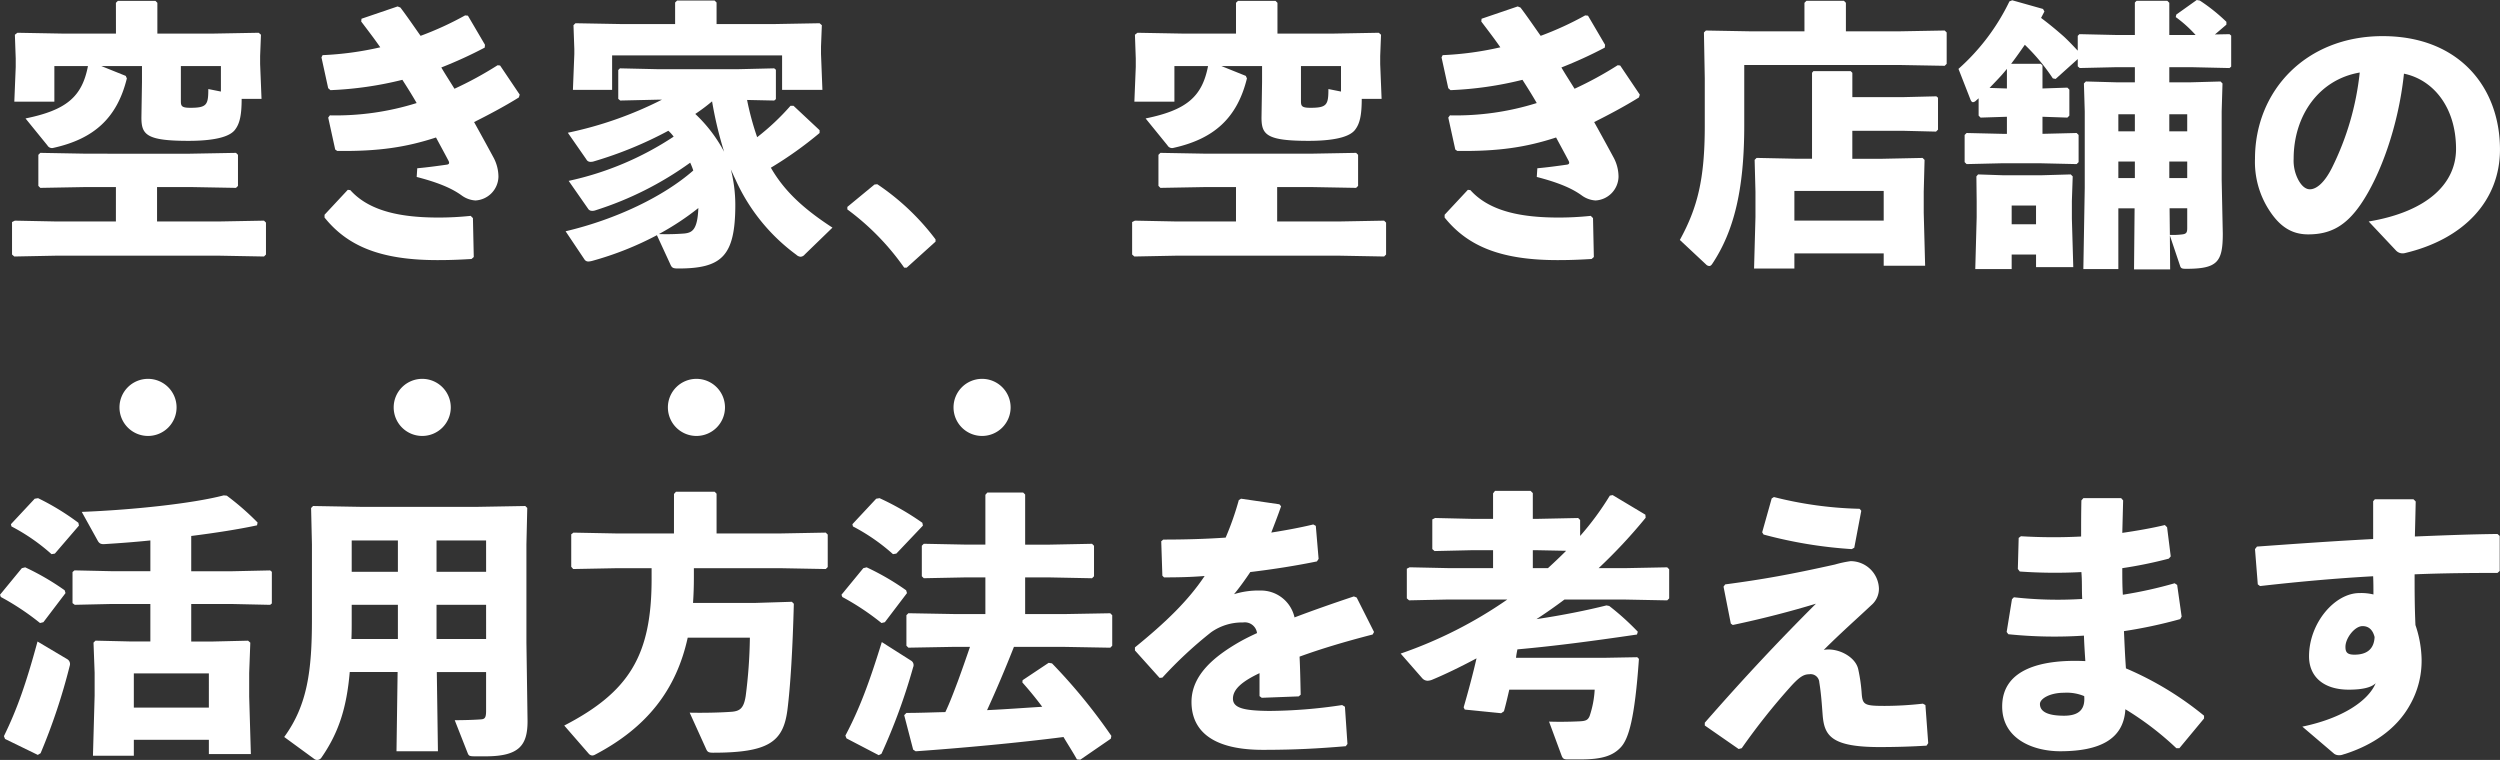 <svg xmlns="http://www.w3.org/2000/svg" width="507.923" height="154.397" viewBox="0 0 507.923 154.397">
  <rect x="0" y="0" width="507.923" height="154.397" fill="#333333" stroke="none"/>
  <g id="グループ_1095" data-name="グループ 1095" transform="translate(-768.942 -181)">
    <path id="パス_785" data-name="パス 785" d="M237.187,131h-5.916l-9.443.171-.4-.4v-6.314l.4-.4,9.443.171H252.2l9.386-.171.4.4v6.314l-.4.4L252.2,131h-6.656v7h12.459l9.271-.171.4.4v6.485l-.4.4-9.271-.171H225.184l-8.646.171-.456-.4v-6.6l.569-.285,8.533.171h12Zm0-37.43.4-.4h7.622l.4.4v6.257h11.207l9.385-.17.456.4-.17,4.323v1.65l.283,7.053h-4.038c0,3.357-.4,5.12-1.423,6.371-.8.967-2.958,2.162-9.385,2.162-8.533,0-9.557-1.252-9.557-4.721l.114-7.225v-3.242h-8.248l4.949,1.991.227.512c-1.99,8.077-6.712,12.287-14.9,14.107a1.079,1.079,0,0,1-1.251-.512l-4.437-5.461c8.362-1.706,11.49-4.437,12.685-10.637h-6.825v7.224h-8.135l.284-7.053v-1.707l-.171-4.835.513-.4,9.329.17h10.694Zm21.331,12.856h-8.135v7.111c0,1.023.171,1.364,1.934,1.364,3.357,0,3.641-.625,3.641-3.811l2.56.512Z" transform="translate(555.305 88)" fill="#fff"/>
    <path id="パス_786" data-name="パス 786" d="M280.654,116.436a54.855,54.855,0,0,0,17.634-2.5c-.91-1.592-1.877-3.128-2.9-4.721a71.823,71.823,0,0,1-14.619,2.1l-.456-.4-1.365-6.257.227-.455a64.171,64.171,0,0,0,11.719-1.593c-1.138-1.649-2.446-3.356-3.869-5.233l.057-.569,7.338-2.5.569.227c1.422,1.878,2.731,3.812,4.1,5.746a64.526,64.526,0,0,0,9.045-4.153l.569.057,3.469,5.916-.056.569a86.768,86.768,0,0,1-8.817,4.038c.795,1.366,1.478,2.39,2.672,4.324a73.2,73.2,0,0,0,8.762-4.778l.511.057,3.982,5.916-.17.569c-2.9,1.82-6.486,3.7-9.1,5.005,1.421,2.56,2.729,4.949,3.867,7.054a8.324,8.324,0,0,1,1.082,4.095,4.947,4.947,0,0,1-4.666,4.779,5.282,5.282,0,0,1-2.729-.967c-1.935-1.422-4.608-2.617-9.216-3.812l.115-1.763c1.877-.171,3.64-.4,6.029-.739.4-.057.569-.285.341-.74-.739-1.422-1.706-3.185-2.56-4.778-6.086,1.991-11.717,2.844-20.08,2.73l-.4-.284-1.421-6.485Zm-1.08,20.194,4.721-5.063.512.057c3.982,4.437,10.637,5.575,17.975,5.575a63.733,63.733,0,0,0,6.486-.342l.454.455.171,7.907-.455.4c-2.787.17-4.722.227-6.94.227-11.946,0-18.431-3.072-22.924-8.646Z" transform="translate(555.305 88)" fill="#fff"/>
    <path id="パス_787" data-name="パス 787" d="M365.42,113.308a57,57,0,0,0,2.048,7.565,48.36,48.36,0,0,0,6.769-6.371h.627l5.289,4.949v.569a76.649,76.649,0,0,1-9.9,7.054c2.56,4.437,6.2,8.077,12.515,12.173l-5.632,5.461a1.161,1.161,0,0,1-.853.455,1.41,1.41,0,0,1-.854-.4,38.519,38.519,0,0,1-12.343-15.244c-.455-.968-.74-1.593-.967-2.105a29.39,29.39,0,0,1,.911,7.167c0,10.467-2.731,12.97-11.606,12.97-1.136,0-1.308-.171-1.649-.967l-2.674-5.8a64.477,64.477,0,0,1-13.2,5.233,3.926,3.926,0,0,1-.74.114.91.91,0,0,1-.8-.455l-3.811-5.689c10.353-2.446,19.967-7.11,25.939-12.344a13.043,13.043,0,0,0-.626-1.592,67.816,67.816,0,0,1-19.226,9.67,1.8,1.8,0,0,1-.739.114.909.909,0,0,1-.8-.455l-3.925-5.632a62.5,62.5,0,0,0,21.331-8.988,7.381,7.381,0,0,0-1.08-1.194,78.96,78.96,0,0,1-15.075,6.2,1.943,1.943,0,0,1-.74.114.9.9,0,0,1-.852-.512l-3.754-5.4a76.85,76.85,0,0,0,19.112-6.712H347.1l-7.452.171-.4-.342v-5.859l.342-.341,7.508.171h16.668l7.167-.171.342.284v5.973l-.342.285ZM350.8,93.512l.4-.4h7.622l.4.4v4.38h11.547l9.386-.171.456.4-.171,4.323v1.535l.284,7.282h-8.191v-7H338v7h-7.963l.284-7.282v-1.023l-.171-4.835.4-.4,9.444.171H350.8Zm1.877,46.929c1.593-.17,2.673-.739,2.845-5.176a54.2,54.2,0,0,1-8.022,5.29,46.825,46.825,0,0,0,5.177-.114m2.219-24.289a29.363,29.363,0,0,1,5.859,7.679,77.643,77.643,0,0,1-2.446-10.239,38.188,38.188,0,0,1-3.413,2.56" transform="translate(555.305 88)" fill="#fff"/>
    <path id="パス_788" data-name="パス 788" d="M391.879,130.43a48.83,48.83,0,0,1,11.832,11.206v.455l-5.86,5.291h-.511a50.926,50.926,0,0,0-11.548-11.832v-.513l5.518-4.55Z" transform="translate(555.305 88)" fill="#fff"/>
    <path id="パス_789" data-name="パス 789" d="M464.755,131h-5.916l-9.442.171-.4-.4v-6.314l.4-.4,9.442.171h20.934l9.386-.171.4.4v6.314l-.4.4L479.773,131h-6.656v7h12.458l9.272-.171.4.4v6.485l-.4.4-9.272-.171H452.753l-8.647.171-.455-.4v-6.6l.569-.285,8.533.171h12Zm0-37.43.4-.4h7.622l.4.4v6.257H484.38l9.386-.17.455.4-.17,4.323v1.65l.284,7.053H490.3c0,3.357-.4,5.12-1.421,6.371-.8.967-2.958,2.162-9.386,2.162-8.532,0-9.557-1.252-9.557-4.721l.114-7.225v-3.242H461.8l4.948,1.991.228.512c-1.992,8.077-6.712,12.287-14.9,14.107a1.079,1.079,0,0,1-1.251-.512l-4.436-5.461c8.361-1.706,11.49-4.437,12.685-10.637H452.24v7.224h-8.134l.284-7.053v-1.707l-.17-4.835.511-.4,9.33.17h10.694Zm21.332,12.856h-8.135v7.111c0,1.023.17,1.364,1.934,1.364,3.356,0,3.641-.625,3.641-3.811l2.56.512Z" transform="translate(555.305 88)" fill="#fff"/>
    <path id="パス_790" data-name="パス 790" d="M508.221,116.436a54.855,54.855,0,0,0,17.634-2.5c-.91-1.592-1.877-3.128-2.9-4.721a71.823,71.823,0,0,1-14.62,2.1l-.455-.4-1.366-6.257.228-.455a64.183,64.183,0,0,0,11.719-1.593c-1.138-1.649-2.446-3.356-3.869-5.233l.057-.569,7.338-2.5.569.227c1.422,1.878,2.73,3.812,4.1,5.746a64.525,64.525,0,0,0,9.045-4.153l.568.057,3.47,5.916-.056.569a86.565,86.565,0,0,1-8.817,4.038c.795,1.366,1.479,2.39,2.673,4.324a73.251,73.251,0,0,0,8.76-4.778l.512.057,3.982,5.916-.17.569c-2.9,1.82-6.486,3.7-9.1,5.005,1.421,2.56,2.731,4.949,3.867,7.054a8.313,8.313,0,0,1,1.082,4.095,4.946,4.946,0,0,1-4.664,4.779,5.285,5.285,0,0,1-2.731-.967c-1.935-1.422-4.608-2.617-9.216-3.812l.115-1.763c1.877-.171,3.64-.4,6.028-.739.4-.057.569-.285.343-.74-.74-1.422-1.707-3.185-2.561-4.778-6.086,1.991-11.718,2.844-20.08,2.73l-.4-.284-1.423-6.485ZM507.14,136.63l4.722-5.063.512.057c3.982,4.437,10.637,5.575,17.975,5.575a63.689,63.689,0,0,0,6.485-.342l.455.455.17,7.907-.454.4c-2.787.17-4.722.227-6.94.227-11.945,0-18.431-3.072-22.925-8.646Z" transform="translate(555.305 88)" fill="#fff"/>
    <path id="パス_791" data-name="パス 791" d="M580.245,93.569l.4-.4h7.623l.4.4v5.8H599.3l9.443-.171.4.4v6.371l-.4.4L599.3,106.2H568.015v12.287c0,13.083-2.105,21.5-6.486,28.1-.226.341-.4.455-.625.455a.986.986,0,0,1-.683-.341l-5.29-4.949c3.583-6.542,5.063-12.344,5.063-23.152v-9.727l-.17-9.272.4-.4,9.443.171h10.581ZM578.2,144.481v3.071h-8.192l.285-10.467v-5.119l-.17-6.485.4-.4,8.191.171h3.071V107.79l.285-.342h7.566l.341.342v4.949H600.1l6.94-.171.341.285v6.485l-.4.4-6.883-.17H589.972v5.689h6.143l8.135-.171.4.4-.17,6.485v4.266l.285,10.751h-8.419v-2.5Zm18.146-12.686H578.2v6.03h18.146Z" transform="translate(555.305 88)" fill="#fff"/>
    <path id="パス_792" data-name="パス 792" d="M644.02,135.322v12.343h-7.111l.284-16.5V115.64l-.17-5.688.4-.4,6.143.171h3.812v-3.072h-3.755l-7.451.171-.4-.341V105l-4.493,4.039-.569-.113a40.7,40.7,0,0,0-5.689-6.827c-.91,1.309-1.82,2.617-2.787,3.869h6.03l.341.341v4.665l5.062-.171.4.4v5.29l-.4.4-5.062-.172v3.47l6.94-.17.4.4v5.518l-.4.4-7.452-.17h-7.679l-7.225.17-.4-.4v-5.518l.4-.4,7.225.17h.967v-3.47l-5.348.172-.4-.4v-3.526c-.171.17-.4.341-.569.511a1.061,1.061,0,0,1-.569.285c-.226,0-.4-.228-.511-.512l-2.446-6.258a43.607,43.607,0,0,0,10.353-13.709l.569-.227,6.256,1.763.285.513-.682,1.308c1.592,1.194,3.184,2.5,4.72,3.868.968.91,1.821,1.82,2.731,2.787v-3.015l.342-.341,7.508.171h3.755v-6.6l.341-.341h6.257l.4.4v6.542h5.346a25.55,25.55,0,0,0-4.038-3.641l.113-.512L659.947,93l.626.114a36.485,36.485,0,0,1,5.4,4.323v.569L663.644,100l2.958-.057.342.284v6.314l-.342.285-7.509-.171h-4.72v3.072h4.209l6.2-.171.4.4-.17,5.688v13.88l.228,10.921c0,5.8-1.082,7.168-7.453,7.168-.91,0-1.081-.114-1.251-.683l-2.048-6.086.057,6.883h-7.338l.114-12.4Zm-21.674,9.386v2.957h-7.394l.284-10.523v-3.3l-.056-5.006.341-.4,5.062.171h7.85l5.916-.171.4.4-.17,5.006v3.584l.284,9.841H627.3v-2.56Zm-.966-37.715c-1.082,1.366-2.333,2.617-3.528,3.869l3.528.114Zm5.916,27.76h-4.95v3.811h4.95Zm20.08-18.544H644.02v3.47h3.356Zm0,9.613H644.02v3.357h3.356Zm10.637-9.613h-3.641v3.47h3.641Zm0,9.613h-3.641v3.357h3.641Zm-3.527,14.9a14.994,14.994,0,0,0,2.617-.114c.739-.114.91-.4.91-1.251v-4.039h-3.584Z" transform="translate(555.305 88)" fill="#fff"/>
    <path id="パス_793" data-name="パス 793" d="M694.881,138c12.23-2.048,17.747-7.907,17.747-14.733,0-8.646-4.777-14.107-10.58-15.3-1.137,10.751-4.836,20.763-8.76,26.508-3.072,4.494-6.257,6.144-10.7,6.144-3.413,0-5.858-1.65-8.02-5.063a18.024,18.024,0,0,1-2.787-10.3c0-13.766,10.3-24.916,25.939-24.916,15.529,0,23.835,10.41,23.835,23.038,0,10.354-7.282,18.2-19.341,21.048a1.857,1.857,0,0,1-1.821-.569Zm-15.246-12.742a8.388,8.388,0,0,0,.968,4.323c.626,1.138,1.421,1.877,2.331,1.877,1.31,0,2.959-1.308,4.494-4.38a56.833,56.833,0,0,0,5.633-19.341c-8.306,1.423-13.426,8.761-13.426,17.521" transform="translate(555.305 88)" fill="#fff"/>
    <path id="パス_794" data-name="パス 794" d="M222.454,219.41l-.683.171a51.94,51.94,0,0,0-7.963-5.291l-.171-.455,4.437-5.4.682-.171a51.247,51.247,0,0,1,8.021,4.664l.171.569Zm-8.021,23.152c2.673-5.461,4.493-10.637,6.826-19.227l6.03,3.584a1.143,1.143,0,0,1,.512,1.365,122.3,122.3,0,0,1-5.916,17.748l-.569.341-6.656-3.242Zm10.353-37.089-.682.114a39.527,39.527,0,0,0-8.135-5.631l-.114-.455,4.835-5.177.682-.113a50.2,50.2,0,0,1,8.193,5.005l.113.569ZM240.828,243.3v3.242h-8.305l.34-12.23v-4.608l-.227-6.144.4-.4,7.281.17h3.869v-7.622h-7.737l-7.622.17-.455-.341v-6.314l.4-.341,7.679.17h7.737V202.8c-3.3.341-6.486.569-9.215.739-.74.057-1.138-.056-1.48-.682L230.247,197c10.353-.4,22.583-1.707,28.84-3.356l.626.057a53.644,53.644,0,0,1,6.258,5.461l-.114.568c-3.7.8-8.419,1.536-13.368,2.162v7.167h8.3l7.737-.17.341.284V215.6l-.341.284-7.737-.17h-8.3v7.622h4.38l7.168-.17.455.4-.228,6.144v4.835l.341,11.662h-8.533v-2.9Zm15.244-13.482H240.827v6.94h15.245Z" transform="translate(555.305 88)" fill="#fff"/>
    <path id="パス_795" data-name="パス 795" d="M302.612,245.634h-8.419l.227-16.1h-9.727c-.626,7.338-2.275,12.4-5.8,17.463a1.087,1.087,0,0,1-.8.4.959.959,0,0,1-.568-.171l-6.144-4.493c4.722-6.485,5.632-13.482,5.632-23.949V203.6l-.171-7.395.4-.4,9.613.17h23.891l9.614-.17.4.4-.171,7.395v19.966l.229,15.929c0,4.948-1.707,7.167-8.532,7.167H310.12c-1.138,0-1.251-.114-1.478-.683l-2.618-6.656c1.65,0,3.87-.056,5.348-.17.853-.057,1.024-.455,1.024-1.82v-7.793H302.383Zm-8.135-29.751h-9.385V218.9c0,1.366,0,2.674-.057,3.925h9.442Zm0-13.083h-9.385v6.371h9.385Zm17.919,0H302.327v6.371H312.4Zm0,13.083H302.327v6.94H312.4Z" transform="translate(555.305 88)" fill="#fff"/>
    <path id="パス_796" data-name="パス 796" d="M350.572,193.357l.4-.455h7.85l.4.4v8.078h13.027l9.158-.171.4.4v6.6l-.4.4-9.158-.17H354.612v1.877c0,1.763-.057,3.526-.172,5.176h12.742l7.338-.227.4.4c-.228,8.93-.683,16.724-1.309,21.616-.852,6.485-3.867,8.646-15.13,8.646-.91,0-1.138-.17-1.422-.853l-3.3-7.281c2.559.057,5.973,0,8.363-.171,1.877-.114,2.616-.74,3.013-3.185a100.947,100.947,0,0,0,.854-11.889H353.36c-2.332,10.637-8.306,18.26-18.828,23.777a1.274,1.274,0,0,1-.569.171,1.071,1.071,0,0,1-.739-.4l-4.95-5.688c13.2-6.827,17.748-14.279,17.748-29.751v-2.218h-7.054l-8.874.17-.4-.455v-6.6l.455-.341,8.817.171h11.6Z" transform="translate(555.305 88)" fill="#fff"/>
    <path id="パス_797" data-name="パス 797" d="M393.415,219.41l-.684.171a51.843,51.843,0,0,0-7.963-5.291l-.17-.455,4.436-5.4.682-.171a51.254,51.254,0,0,1,8.022,4.664l.171.569Zm-8.022,23.038c2.845-5.4,4.779-10.523,7.4-19L398.7,227.2a1.056,1.056,0,0,1,.456,1.366,120.172,120.172,0,0,1-6.429,17.576l-.568.285-6.542-3.413Zm10.353-36.975-.682.114a39.5,39.5,0,0,0-8.135-5.631l-.113-.455,4.835-5.177.682-.114a54.328,54.328,0,0,1,8.7,5.006l.113.569Zm31.173-1.82,8.589-.171.4.4v6.2l-.4.4-8.589-.17h-5.005v7.451h7.849l9.444-.17.4.4v6.2l-.4.4-9.444-.17H419.638c-1.706,4.323-3.526,8.646-5.461,12.856,3.755-.171,7.452-.455,11.206-.683-1.308-1.763-2.674-3.413-4.038-4.949l.056-.455,5.29-3.526.684.113a113.732,113.732,0,0,1,12.058,14.733l-.113.569-6.2,4.266-.683-.057c-.854-1.535-1.821-3.015-2.731-4.55-9.328,1.194-20.421,2.218-30.035,2.9l-.511-.341-1.82-7,.454-.455c2.674,0,5.291-.114,7.907-.171.967-2.048,1.764-4.209,2.561-6.314.852-2.333,1.649-4.608,2.446-6.94h-3.072l-9.444.17-.4-.4v-6.2l.4-.4,9.444.17h6.2v-7.451h-3.925l-8.589.17-.4-.4v-6.2l.4-.4,8.589.171h3.925V193.527l.4-.454h7.281l.4.4v10.182Z" transform="translate(555.305 88)" fill="#fff"/>
    <path id="パス_798" data-name="パス 798" d="M444.22,224.53c6.371-5.176,10.864-9.557,14.163-14.506-2.73.228-5.574.285-8.248.285l-.341-.341-.228-7,.4-.342c4.267,0,8.476-.113,12.685-.4a59.308,59.308,0,0,0,2.673-7.622l.456-.284,7.792,1.137.342.4c-.683,1.991-1.365,3.7-1.991,5.347,2.844-.455,5.689-.966,8.533-1.649l.512.284.569,6.712-.342.513c-4.152.853-8.817,1.592-13.538,2.161-.91,1.365-2.161,3.129-3.3,4.494a16.633,16.633,0,0,1,5.347-.739,6.975,6.975,0,0,1,6.94,5.46c3.583-1.365,7.622-2.787,12.059-4.266l.569.227,3.527,7-.285.512c-5.745,1.479-10.637,2.958-14.846,4.494.113,2.219.17,5.006.227,7.736l-.4.341-7.507.285-.456-.341v-4.665c-3.469,1.65-5.4,3.243-5.4,5.177s2.276,2.446,7.338,2.5a101.9,101.9,0,0,0,14.846-1.195l.569.341.513,7.566-.341.455c-5.4.455-10.183.739-16.839.739-11.49,0-14.505-4.835-14.505-9.727,0-5.461,4.608-9.272,9.9-12.287q1.535-.854,3.413-1.706a2.5,2.5,0,0,0-2.844-2.161,10.894,10.894,0,0,0-6.484,1.99,84.04,84.04,0,0,0-9.9,9.215l-.569.057-5.005-5.574Z" transform="translate(555.305 88)" fill="#fff"/>
    <path id="パス_799" data-name="パス 799" d="M534.672,201.89a58.178,58.178,0,0,0,6.03-8.191l.569-.114,6.656,3.981.057.626a106.177,106.177,0,0,1-9.556,10.24h5.233l8.7-.171.4.4v5.916l-.4.4-8.7-.17H531.488c-1.821,1.365-3.756,2.73-5.689,3.981,5.347-.8,10.125-1.763,14.221-2.787l.569.114a52.842,52.842,0,0,1,5.8,5.233l-.171.569c-9.328,1.365-16.667,2.332-24.29,3.015-.113.569-.227,1.138-.284,1.707h18.317l6.315-.114.341.341c-.854,12.23-2.105,16.269-3.7,17.975s-3.81,2.446-8.076,2.446h-2.787c-.684,0-.911-.17-1.138-.739l-2.561-6.94c1.594.057,3.812.057,6.2-.057,1.308-.056,1.706-.284,2.048-1.081a20.023,20.023,0,0,0,1.024-5.347h-17.35c-.341,1.479-.682,2.958-1.081,4.38l-.569.4-7.395-.739-.227-.455c.91-3.129,1.877-6.712,2.617-9.955-3.3,1.763-6.486,3.3-9.1,4.38a2.8,2.8,0,0,1-.853.171,1.49,1.49,0,0,1-1.08-.512l-4.381-5.006A88.4,88.4,0,0,0,519.882,214.8H507.994l-8.077.17-.456-.4v-6.029l.569-.285,7.964.171h8.988v-3.641H512.6l-7.508.171-.455-.4v-6.029l.569-.285,7.394.171h4.381v-5.176l.4-.513H524.6l.456.455v5.234h1.08l8.135-.171.4.4Zm-8.532,2.9h-1.08v3.641h3.071c1.252-1.138,2.5-2.333,3.7-3.527Z" transform="translate(555.305 88)" fill="#fff"/>
    <path id="パス_800" data-name="パス 800" d="M565.285,219.694l-1.479-7.507.341-.457c7.736-1.023,13.368-2.048,22.3-4.038a22.249,22.249,0,0,1,3.185-.683,5.764,5.764,0,0,1,5.747,5.575,4.378,4.378,0,0,1-1.536,3.356c-2.9,2.731-6.2,5.631-9.672,9.1,2.732-.512,6.429,1.309,7,3.925a33.331,33.331,0,0,1,.682,4.608c.171,2.617.4,2.845,4.779,2.845a70.774,70.774,0,0,0,7.679-.455l.512.283.569,7.737-.341.511c-2.845.171-5.917.286-9.557.286-9.9,0-11.206-2.39-11.548-6.485-.17-2.163-.284-4.209-.682-6.656a1.767,1.767,0,0,0-2.048-1.65c-1.138,0-2.048.569-3.926,2.673a132.141,132.141,0,0,0-9.783,12.345l-.626.17-6.883-4.778v-.569c8.419-9.614,15.188-16.781,22.584-24.176-5.063,1.536-10.7,3.016-16.9,4.324Zm6.371-18.544,1.934-6.882.454-.285a77.419,77.419,0,0,0,17.407,2.388l.342.4-1.423,7.507-.511.285A90.582,90.582,0,0,1,571.94,201.6Z" transform="translate(555.305 88)" fill="#fff"/>
    <path id="パス_801" data-name="パス 801" d="M622.8,214.347a80.023,80.023,0,0,0,13.879.342c-.113-1.821,0-3.641-.17-5.461A102.062,102.062,0,0,1,624,209.114l-.4-.512.171-6.314.455-.341a109.415,109.415,0,0,0,12.231.056c0-2.332,0-4.721.056-7.338l.4-.455h7.679l.4.455c-.057,2.219-.114,4.494-.171,6.6,3.129-.455,6.03-.967,8.647-1.593l.454.455.741,5.916-.4.455a86.833,86.833,0,0,1-9.443,1.934c0,1.821,0,3.584.114,5.4a85.9,85.9,0,0,0,10.523-2.332l.513.341.91,6.428-.285.512a95.605,95.605,0,0,1-11.434,2.446c.115,2.674.228,5.177.4,7.566a65.388,65.388,0,0,1,15.87,9.613v.569l-5.005,6.03h-.627a61.167,61.167,0,0,0-10.352-7.907c-.342,6.143-5.29,8.533-13.254,8.533-5.4,0-11.775-2.446-11.775-9.1,0-7.736,8.248-9.613,16.894-9.215-.113-1.707-.227-3.47-.283-5.177a91.7,91.7,0,0,1-15.36-.284l-.341-.455,1.08-6.656Zm10.182,19.4c-2.958,0-4.892,1.251-4.892,2.275,0,1.366,1.2,2.389,4.892,2.389,3.186,0,4.323-1.422,4.1-3.982a9.182,9.182,0,0,0-4.1-.682" transform="translate(555.305 88)" fill="#fff"/>
    <path id="パス_802" data-name="パス 802" d="M681.4,240.628c8.249-1.707,13.426-5.291,14.9-8.817-.739.739-2.332,1.308-5.461,1.308-5.233,0-8.077-2.73-8.077-6.769,0-6.77,5.233-12.856,10.239-12.856a10.309,10.309,0,0,1,2.844.284c0-1.251,0-2.332-.057-3.7-7.281.4-14.961,1.081-22.981,1.991l-.456-.342-.568-7.167.4-.512c7.907-.569,15.985-1.138,23.607-1.536v-7.679l.342-.4h7.85l.454.456c-.056,2.617-.113,4.949-.17,7.11,5.688-.227,11.377-.455,16.781-.512l.454.4V209l-.454.4c-5.632,0-11.32.057-16.837.285,0,3.128,0,6.427.17,10.3a22.918,22.918,0,0,1,1.251,6.94,18.067,18.067,0,0,1-2.389,9.328c-2.787,5.006-7.679,8.135-13.084,9.9-.227.057-.4.114-.569.171a2.066,2.066,0,0,1-.8.114,1.716,1.716,0,0,1-.91-.285Zm12.231-20.422c-1.594,0-3.471,2.446-3.471,4.21,0,1.08.342,1.593,1.821,1.593,2.332,0,3.981-.968,4.1-3.584-.4-1.593-1.309-2.219-2.446-2.219" transform="translate(555.305 88)" fill="#fff"/>
    <path id="パス_803" data-name="パス 803" d="M249.511,175.771a5.8,5.8,0,1,1-5.8-5.8,5.8,5.8,0,0,1,5.8,5.8" transform="translate(555.305 88)" fill="#fff"/>
    <path id="パス_804" data-name="パス 804" d="M305.221,175.771a5.8,5.8,0,1,1-5.8-5.8,5.8,5.8,0,0,1,5.8,5.8" transform="translate(555.305 88)" fill="#fff"/>
    <path id="パス_805" data-name="パス 805" d="M360.932,175.771a5.8,5.8,0,1,1-5.8-5.8,5.8,5.8,0,0,1,5.8,5.8" transform="translate(555.305 88)" fill="#fff"/>
    <path id="パス_806" data-name="パス 806" d="M418.964,175.771a5.8,5.8,0,1,1-5.8-5.8,5.8,5.8,0,0,1,5.8,5.8" transform="translate(555.305 88)" fill="#fff"/>
  </g>
</svg>
